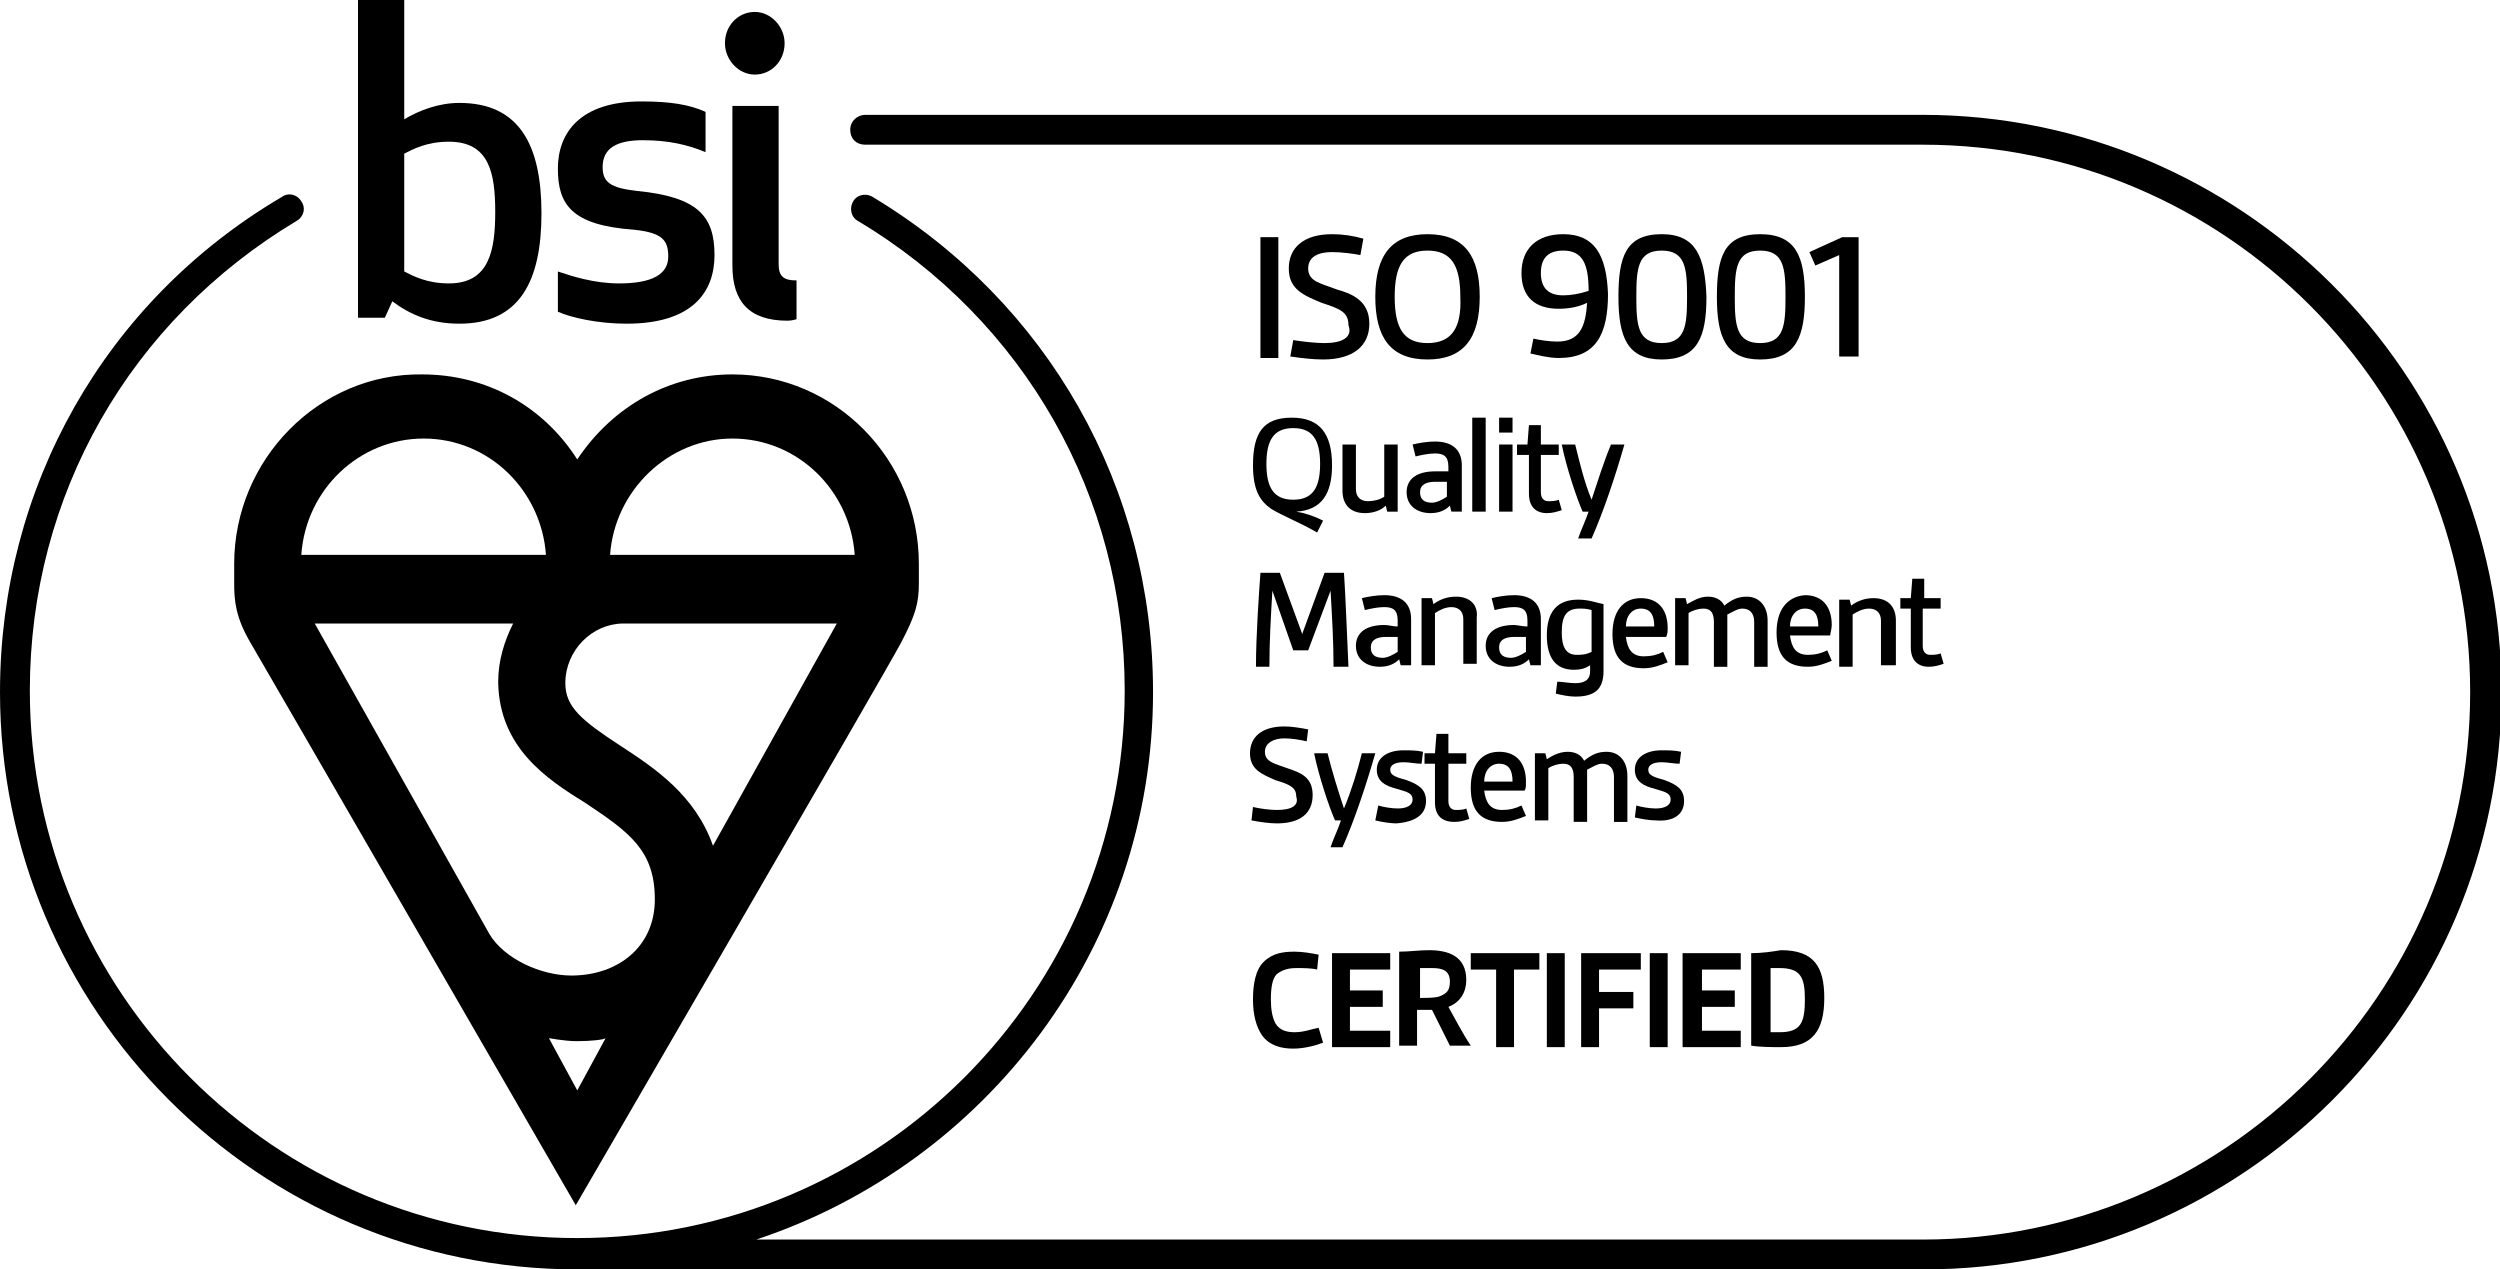 <svg xmlns="http://www.w3.org/2000/svg" xmlns:xlink="http://www.w3.org/1999/xlink" id="Layer_1" x="0px" y="0px" viewBox="0 0 167.6 85.1" style="enable-background:new 0 0 167.6 85.1;" xml:space="preserve"><g>	<rect x="84.5" y="15.9" width="1.2" height="8.1"></rect>	<path d="M88.8,23c-0.6,0-1.5-0.1-2.1-0.2l-0.2,1.1c0.7,0.1,1.5,0.2,2.2,0.2c2,0,3.1-0.9,3.1-2.4c0-1.5-1.1-2-2.2-2.3  c-1-0.4-1.9-0.5-1.9-1.4c0-0.8,0.7-1.1,1.6-1.1c0.6,0,1.4,0.1,1.9,0.2l0.2-1.1c-0.7-0.2-1.4-0.3-2.1-0.3c-1.9,0-2.9,0.9-2.9,2.3  s1,1.8,2.2,2.3c1.2,0.4,1.8,0.6,1.8,1.5C90.7,22.6,90,23,88.8,23z"></path>	<path d="M95.7,15.7c-2.4,0-3.5,1.4-3.5,4.2c0,2.7,1,4.2,3.5,4.2c2.4,0,3.5-1.4,3.5-4.2C99.2,17.2,98.2,15.7,95.7,15.7z M95.7,23  c-1.6,0-2.2-1-2.2-3.1c0-2.1,0.6-3.1,2.2-3.1c1.6,0,2.2,1,2.2,3.1C98,22,97.3,23,95.7,23z"></path>	<path d="M104.8,15.7c-1.8,0-2.8,1-2.8,2.6c0,1.6,0.9,2.4,2.5,2.4c0.6,0,1.3-0.1,1.9-0.4c-0.1,1.6-0.5,2.6-2,2.6  c-0.5,0-1.2-0.1-1.6-0.2l-0.2,1c0.5,0.1,1.2,0.3,1.9,0.3c2.5,0,3.3-1.6,3.3-4.3C107.7,17.1,106.9,15.7,104.8,15.7z M104.8,19.8  c-1,0-1.5-0.5-1.5-1.5c0-1.1,0.6-1.5,1.5-1.5c1.3,0,1.7,0.9,1.7,2.7C105.9,19.7,105.3,19.8,104.8,19.8z"></path>	<path d="M111.4,15.7c-2.4,0-2.9,1.5-2.9,4.2c0,2.7,0.6,4.2,2.9,4.2c2.4,0,3-1.5,3-4.2C114.3,17.2,113.7,15.7,111.4,15.7z M111.4,23  c-1.6,0-1.7-1.2-1.7-3.1c0-1.9,0.1-3.1,1.7-3.1c1.6,0,1.7,1.2,1.7,3.1C113.1,21.8,113,23,111.4,23z"></path>	<path d="M118,15.7c-2.4,0-2.9,1.5-2.9,4.2c0,2.7,0.6,4.2,2.9,4.2c2.4,0,3-1.5,3-4.2C121,17.2,120.4,15.7,118,15.7z M118,23  c-1.6,0-1.7-1.2-1.7-3.1c0-1.9,0.1-3.1,1.7-3.1c1.6,0,1.7,1.2,1.7,3.1C119.7,21.8,119.6,23,118,23z"></path>	<polygon points="121.3,16.9 121.7,17.8 123.3,17.1 123.3,23.9 124.6,23.9 124.6,15.9 123.5,15.9  "></polygon>	<path d="M85.2,34.1c0.8,0.5,1.9,0.9,3.1,1.6l0.4-0.8c-0.6-0.3-1.2-0.5-1.8-0.6v0c1.7-0.1,2.4-1.2,2.4-3.1c0-2.1-0.8-3.2-2.7-3.2  S84,29,84,31.2C84,32.9,84.5,33.6,85.2,34.1z M86.7,28.7c1.3,0,1.8,0.8,1.8,2.4s-0.5,2.4-1.8,2.4s-1.8-0.8-1.8-2.4  S85.4,28.7,86.7,28.7z"></path>	<path d="M90.9,32.8v-3H90v3.1c0,0.9,0.5,1.5,1.5,1.5c0.6,0,1.1-0.2,1.4-0.5l0.1,0.4h0.7v-4.5h-0.9v3.5c-0.3,0.2-0.7,0.3-1.1,0.3  C91.2,33.6,90.9,33.3,90.9,32.8z"></path>	<path d="M96.2,31.6c-1.2,0-1.9,0.5-1.9,1.4c0,0.9,0.7,1.4,1.6,1.4c0.6,0,1-0.2,1.3-0.5l0.1,0.4h0.7v-3.1c0-1.1-0.7-1.6-1.8-1.6  c-0.5,0-1.1,0.1-1.5,0.2l0.2,0.8c0.4-0.1,0.9-0.2,1.3-0.2c0.6,0,0.9,0.2,0.9,0.9v0.3C96.7,31.6,96.4,31.6,96.2,31.6z M97,33.3  c-0.3,0.2-0.7,0.4-1,0.4c-0.5,0-0.8-0.2-0.8-0.7c0-0.5,0.4-0.7,1-0.7c0.2,0,0.6,0,0.8,0V33.3z"></path>	<rect x="98.7" y="28" width="0.9" height="6.3"></rect>	<rect x="100.5" y="29.8" width="0.9" height="4.5"></rect>	<rect x="100.5" y="28" width="0.9" height="1"></rect>	<path d="M101.8,30.5h0.7v2.6c0,0.9,0.5,1.3,1.2,1.3c0.4,0,0.7-0.1,1-0.2l-0.2-0.7c-0.2,0.1-0.5,0.1-0.7,0.1c-0.3,0-0.5-0.2-0.5-0.6  v-2.5h1.2v-0.7h-1.2v-1.3h-0.8l-0.1,1.3l-0.7,0V30.5z"></path>	<path d="M106.7,33.5L106.7,33.5c-0.5-1.2-0.8-2.5-1.1-3.7h-0.9c0.3,1.5,1,3.6,1.4,4.5h0.4c-0.2,0.6-0.5,1.2-0.7,1.8h0.9  c0.8-1.8,1.6-4.2,2.2-6.3h-0.9C107.5,31,107.1,32.3,106.7,33.5z"></path>	<path d="M89.2,39.6c0.1,1.7,0.2,3.4,0.2,5.1h1c-0.1-2.1-0.2-4.9-0.3-6.3h-1.3l-1.5,4.1h0l-1.5-4.1h-1.3c-0.1,1.4-0.3,4.2-0.3,6.3  h0.9c0-1.7,0.1-3.4,0.2-5.1h0l1.4,4h1L89.2,39.6L89.2,39.6z"></path>	<path d="M92.8,41.9c-1.2,0-1.9,0.5-1.9,1.4c0,0.9,0.7,1.4,1.6,1.4c0.6,0,1-0.2,1.3-0.5l0.1,0.4h0.7v-3.1c0-1.1-0.7-1.6-1.8-1.6  c-0.5,0-1.1,0.1-1.5,0.2l0.2,0.8c0.4-0.1,0.9-0.2,1.3-0.2c0.6,0,0.9,0.2,0.9,0.9V42C93.4,42,93.1,41.9,92.8,41.9z M93.7,43.7  c-0.3,0.2-0.7,0.4-1,0.4c-0.5,0-0.8-0.2-0.8-0.7c0-0.5,0.4-0.7,1-0.7c0.2,0,0.6,0,0.8,0V43.7z"></path>	<path d="M97.6,40c-0.6,0-1.1,0.2-1.5,0.5l-0.1-0.4h-0.7v4.5h0.9v-3.5c0.3-0.2,0.7-0.4,1.1-0.4c0.5,0,0.8,0.3,0.8,0.8v3h0.9v-3.1  C99.1,40.6,98.6,40,97.6,40z"></path>	<path d="M101.5,41.9c-1.2,0-1.9,0.5-1.9,1.4c0,0.9,0.7,1.4,1.6,1.4c0.6,0,1-0.2,1.3-0.5l0.1,0.4h0.7v-3.1c0-1.1-0.7-1.6-1.8-1.6  c-0.5,0-1.1,0.1-1.5,0.2l0.2,0.8c0.4-0.1,0.9-0.2,1.3-0.2c0.6,0,0.9,0.2,0.9,0.9V42C102.1,42,101.7,41.9,101.5,41.9z M102.3,43.7  c-0.3,0.2-0.7,0.4-1,0.4c-0.5,0-0.8-0.2-0.8-0.7c0-0.5,0.4-0.7,1-0.7c0.2,0,0.6,0,0.8,0V43.7z"></path>	<path d="M105.6,45.8c-0.4,0-0.9-0.1-1.2-0.1l-0.1,0.8c0.4,0.1,0.9,0.2,1.3,0.2c1.2,0,1.9-0.4,1.9-1.7v-4.5c-0.5-0.1-1-0.3-1.7-0.3  c-1.4,0-2.1,0.8-2.1,2.4c0,1.5,0.6,2.3,1.8,2.3c0.5,0,0.8-0.1,1.1-0.3v0.4C106.6,45.6,106.2,45.8,105.6,45.8z M105.7,43.9  c-0.7,0-1-0.5-1-1.5c0-1.1,0.3-1.6,1.2-1.6c0.2,0,0.5,0,0.8,0.1v2.8C106.3,43.9,106,43.9,105.7,43.9z"></path>	<path d="M111.8,42.1c0-1.2-0.6-2-1.8-2c-1.2,0-1.9,0.9-1.9,2.4c0,1.6,0.7,2.3,2.1,2.3c0.6,0,1.1-0.2,1.6-0.4l-0.3-0.7  c-0.4,0.2-0.8,0.3-1.3,0.3c-0.8,0-1.1-0.5-1.2-1.3h2.7C111.8,42.5,111.8,42.3,111.8,42.1z M109,42c0-0.7,0.4-1.2,1-1.2  c0.7,0,0.9,0.5,0.9,1.2H109z"></path>	<path d="M113.1,40.5l-0.1-0.4h-0.7v4.5h0.9v-3.5c0.3-0.2,0.7-0.3,1-0.3c0.5,0,0.7,0.3,0.7,0.9v3h0.9v-3.1c0-0.1,0-0.3,0-0.4  c0.4-0.2,0.7-0.4,1-0.4c0.5,0,0.8,0.3,0.8,0.9v3h0.9v-3.1c0-0.9-0.5-1.6-1.4-1.6c-0.6,0-1,0.2-1.5,0.6c-0.2-0.4-0.6-0.6-1.1-0.6  C113.9,40,113.5,40.3,113.1,40.5z"></path>	<path d="M119.1,42.4c0,1.6,0.7,2.3,2.1,2.3c0.6,0,1.1-0.2,1.6-0.4l-0.3-0.7c-0.4,0.2-0.8,0.3-1.3,0.3c-0.8,0-1.1-0.5-1.2-1.3h2.7  c0-0.2,0.1-0.4,0.1-0.7c0-1.2-0.6-2-1.8-2C119.8,40,119.1,40.9,119.1,42.4z M121.9,42H120c0-0.7,0.4-1.2,1-1.2  C121.7,40.8,121.9,41.3,121.9,42z"></path>	<path d="M127.1,44.7v-3.1c0-0.9-0.5-1.5-1.5-1.5c-0.6,0-1.1,0.2-1.5,0.5l-0.1-0.4h-0.7v4.5h0.9v-3.5c0.3-0.2,0.7-0.4,1.1-0.4  c0.5,0,0.8,0.3,0.8,0.8v3H127.1z"></path>	<path d="M128.2,38.8l-0.1,1.3l-0.7,0v0.7h0.7v2.6c0,0.9,0.5,1.3,1.2,1.3c0.4,0,0.7-0.1,1-0.2l-0.2-0.7c-0.2,0.1-0.5,0.1-0.7,0.1  c-0.3,0-0.5-0.2-0.5-0.6v-2.5h1.2v-0.7H129v-1.3H128.2z"></path>	<path d="M85.6,54.3c-0.5,0-1.2-0.1-1.6-0.2L83.9,55c0.5,0.1,1.2,0.2,1.7,0.2c1.6,0,2.4-0.7,2.4-1.9c0-1.2-0.8-1.5-1.7-1.8  c-0.8-0.3-1.5-0.4-1.5-1.1c0-0.6,0.6-0.9,1.3-0.9c0.5,0,1.1,0.1,1.5,0.2l0.1-0.8c-0.5-0.1-1.1-0.2-1.6-0.2c-1.5,0-2.3,0.7-2.3,1.8  s0.8,1.4,1.7,1.8c1,0.3,1.4,0.5,1.4,1.1C87.1,54,86.6,54.3,85.6,54.3z"></path>	<path d="M90,56.8c0.8-1.8,1.6-4.2,2.2-6.3h-0.9c-0.3,1.2-0.7,2.5-1.2,3.7h0c-0.4-1.2-0.8-2.5-1.1-3.7h-0.9c0.3,1.5,1,3.6,1.4,4.5  h0.4c-0.2,0.6-0.5,1.2-0.7,1.8H90z"></path>	<path d="M95.6,53.7c0-0.8-0.5-1.1-1.3-1.4c-0.7-0.2-1.1-0.3-1.1-0.7c0-0.3,0.3-0.5,0.9-0.5c0.4,0,0.8,0.1,1.2,0.1l0.1-0.8  c-0.4-0.1-0.9-0.1-1.3-0.1c-1.1,0-1.8,0.5-1.8,1.3c0,0.8,0.6,1.1,1.4,1.3c0.7,0.2,1,0.3,1,0.7c0,0.4-0.4,0.6-1,0.6  c-0.4,0-1-0.1-1.3-0.2L92.2,55c0.4,0.1,1,0.2,1.4,0.2C94.9,55.1,95.6,54.6,95.6,53.7z"></path>	<path d="M97.5,55.1c0.4,0,0.7-0.1,1-0.2l-0.2-0.7c-0.2,0.1-0.5,0.1-0.7,0.1c-0.3,0-0.5-0.2-0.5-0.6v-2.5h1.2v-0.7h-1.2v-1.3h-0.8  l-0.1,1.3l-0.7,0v0.7h0.7v2.6C96.2,54.7,96.7,55.1,97.5,55.1z"></path>	<path d="M102.3,52.4c0-1.2-0.6-2-1.8-2c-1.2,0-1.9,0.9-1.9,2.4c0,1.6,0.7,2.3,2.1,2.3c0.6,0,1.1-0.2,1.6-0.4l-0.3-0.7  c-0.4,0.2-0.8,0.3-1.3,0.3c-0.8,0-1.1-0.5-1.2-1.3h2.7C102.3,52.9,102.3,52.7,102.3,52.4z M99.5,52.4c0-0.7,0.4-1.2,1-1.2  c0.7,0,0.9,0.5,0.9,1.2H99.5z"></path>	<path d="M106.4,55V52c0-0.1,0-0.3,0-0.4c0.4-0.2,0.7-0.4,1-0.4c0.5,0,0.8,0.3,0.8,0.9v3h0.9V52c0-0.9-0.5-1.6-1.4-1.6  c-0.6,0-1,0.2-1.5,0.6c-0.2-0.4-0.6-0.6-1.1-0.6c-0.6,0-1.1,0.3-1.4,0.5l-0.1-0.4h-0.7V55h0.9v-3.5c0.3-0.2,0.7-0.3,1-0.3  c0.5,0,0.7,0.3,0.7,0.9v3H106.4z"></path>	<path d="M112.9,53.7c0-0.8-0.5-1.1-1.3-1.4c-0.7-0.2-1.1-0.3-1.1-0.7c0-0.3,0.3-0.5,0.9-0.5c0.4,0,0.8,0.1,1.2,0.1l0.1-0.8  c-0.4-0.1-0.9-0.1-1.3-0.1c-1.1,0-1.8,0.5-1.8,1.3c0,0.8,0.6,1.1,1.4,1.3c0.7,0.2,1,0.3,1,0.7c0,0.4-0.4,0.6-1,0.6  c-0.4,0-1-0.1-1.3-0.2l-0.1,0.8c0.4,0.1,1,0.2,1.4,0.2C112.2,55.1,112.9,54.6,112.9,53.7z"></path>	<path d="M86.9,64.9c0.5,0,1,0,1.4,0.1l0.1-1c-0.5-0.1-1.1-0.2-1.6-0.2c-0.8,0-1.5,0.1-2.1,0.7C84.2,65,84,65.9,84,67  c0,1,0.2,1.8,0.6,2.4c0.5,0.7,1.3,0.9,2.1,0.9c0.7,0,1.5-0.2,2-0.4l-0.3-1c-0.5,0.1-1,0.3-1.6,0.3c-0.5,0-1-0.1-1.3-0.6  c-0.2-0.4-0.3-0.9-0.3-1.6c0-0.8,0.1-1.4,0.4-1.7C86,65,86.4,64.9,86.9,64.9z"></path>	<polygon points="93.2,65 93.2,63.9 89.3,63.9 89.3,70.2 93.2,70.2 93.2,69.1 90.5,69.1 90.5,67.5 92.7,67.5 92.7,66.4 90.5,66.4   90.5,65  "></polygon>	<path d="M95.1,67.7c0.2,0,0.6,0,0.9,0c0.4,0.8,0.8,1.6,1.2,2.4h1.4c-0.6-0.9-1.1-1.9-1.5-2.6c0.8-0.3,1.2-1,1.2-1.8  c0-1.6-1.2-2-2.5-2c-0.6,0-1.4,0.1-2,0.1v6.3h1.2V67.7z M95.1,64.9c0.3,0,0.6,0,0.9,0c0.6,0,1.2,0.1,1.2,0.9c0,0.6-0.2,0.8-0.7,1  c-0.3,0.1-0.8,0.1-1.3,0.1V64.9z"></path>	<polygon points="101.5,70.2 101.5,65 103.2,65 103.2,63.9 98.6,63.9 98.6,65 100.3,65 100.3,70.2  "></polygon>	<rect x="103.7" y="63.9" width="1.2" height="6.3"></rect>	<polygon points="110,65 110,63.9 106,63.9 106,70.2 107.2,70.2 107.2,67.6 109.5,67.6 109.5,66.5 107.2,66.5 107.2,65  "></polygon>	<rect x="110.6" y="63.9" width="1.2" height="6.3"></rect>	<polygon points="116.7,65 116.7,63.9 112.8,63.9 112.8,70.2 116.7,70.2 116.7,69.1 114.1,69.1 114.1,67.5 116.3,67.5 116.3,66.4   114.1,66.4 114.1,65  "></polygon>	<path d="M117.4,63.9v6.2c0.6,0.1,1.4,0.1,2,0.1c2.1,0,2.9-1.1,2.9-3.3c0-2.1-0.7-3.2-2.9-3.2C118.8,63.8,118.1,63.9,117.4,63.9z   M121,67c0,1.6-0.3,2.2-1.7,2.2c-0.2,0-0.4,0-0.6,0v-4.3c0.2,0,0.4,0,0.6,0C120.7,64.9,121,65.5,121,67z"></path>	<path d="M128.9,7.7H58c-0.5,0-1,0.4-1,1s0.4,1,1,1h70.9c20.3,0,36.7,16.5,36.7,36.7c0,20.3-16.5,36.7-36.7,36.7H50.7  c15.4-5.1,26.6-19.6,26.6-36.7c0-13.7-7-26.1-18.8-33.2c-0.5-0.3-1.1-0.1-1.3,0.3c-0.3,0.5-0.1,1.1,0.3,1.3  c11.2,6.7,17.9,18.5,17.9,31.5c0,20.3-16.5,36.7-36.7,36.7c-20.3,0-36.7-16.5-36.7-36.7c0-13.1,6.7-24.8,17.9-31.5  c0.5-0.3,0.6-0.9,0.3-1.3c-0.3-0.5-0.9-0.6-1.3-0.3C7,20.2,0,32.7,0,46.4c0,21.3,17.3,38.7,38.7,38.7c0,0,0,0,0,0h90.3  c21.3,0,38.7-17.3,38.7-38.7S150.2,7.7,128.9,7.7z"></path>	<path d="M15.7,37.8c0,0,0,0.1,0,1.3s0.1,2.3,1.1,4c1,1.7,21.8,37.7,21.8,37.7S59.4,45,60.4,43.1c1-1.9,1.2-2.7,1.2-4v-1.3  c0-7-5.6-12.7-12.5-12.7c-4.2,0-8,2.1-10.4,5.7c-2.3-3.6-6.1-5.7-10.4-5.7C21.4,25,15.7,30.8,15.7,37.8z M38.7,73.1l-1.9-3.5  c0.1,0,1,0.2,1.9,0.2c0.9,0,1.8-0.1,1.9-0.2L38.7,73.1z M49.1,29.4c4.4,0,7.9,3.5,8.2,7.8H40.9C41.2,32.9,44.8,29.4,49.1,29.4z   M41.8,41.8h14.3l-8.3,14.9c-1.2-3.4-3.9-5.2-6.2-6.7c-2.6-1.7-3.7-2.6-3.7-4.2C37.9,43.6,39.7,41.8,41.8,41.8z M39.2,53.8  c3,2,4.7,3.2,4.7,6.5c0,3.2-2.5,5.1-5.6,5.1c-2,0-4.5-1.1-5.5-2.8L31.9,61L21.1,41.8h13.3c-0.6,1.2-1,2.5-1,3.9h0c0,0,0,0.1,0,0.1  v0C33.5,50.1,36.6,52.2,39.2,53.8z M36.6,37.2H20.2c0.3-4.4,3.9-7.8,8.2-7.8C32.8,29.4,36.3,32.9,36.6,37.2z"></path>	<path d="M50.6,5c1.1,0,2-0.9,2-2.1c0-1.1-0.9-2.1-2-2.1c-1.1,0-2,0.9-2,2.1C48.6,4,49.5,5,50.6,5z"></path>	<path d="M49.1,7.1v10.7c0,2.4,1.1,3.7,3.7,3.7c0.3,0,0.6-0.1,0.6-0.1v-2.6c-0.9,0-1.2-0.3-1.2-1.1V7.1H49.1z"></path>	<path d="M26.3,20.2c1.2,0.9,2.6,1.5,4.5,1.5c4,0,5.5-2.8,5.5-7.4c0-4.6-1.5-7.4-5.5-7.4c-1.4,0-2.7,0.5-3.7,1.1V0H24v21.3h1.8  L26.3,20.2z M27.1,10.3c0.6-0.3,1.5-0.8,3-0.8c2.7,0,3.1,2.1,3.1,4.7c0,2.6-0.4,4.8-3.1,4.8c-1.5,0-2.4-0.5-3-0.8V10.3z"></path>	<path d="M42.5,15.4c1.9,0.2,2.3,0.7,2.3,1.8c0,1.2-1.1,1.8-3.3,1.8c-1.7,0-3.2-0.5-4.1-0.8v2.7c0.9,0.4,2.7,0.8,4.6,0.8  c4.4,0,5.9-2.1,5.9-4.6c0-2.6-1.1-3.9-5.2-4.3c-1.8-0.2-2.3-0.6-2.3-1.6c0-1.3,1-1.8,2.7-1.8c1.7,0,3,0.3,4.2,0.8V7.5  c-1.1-0.5-2.4-0.7-4.3-0.7c-4.1,0-5.6,2.1-5.6,4.5S38.3,15.1,42.5,15.4z"></path></g></svg>